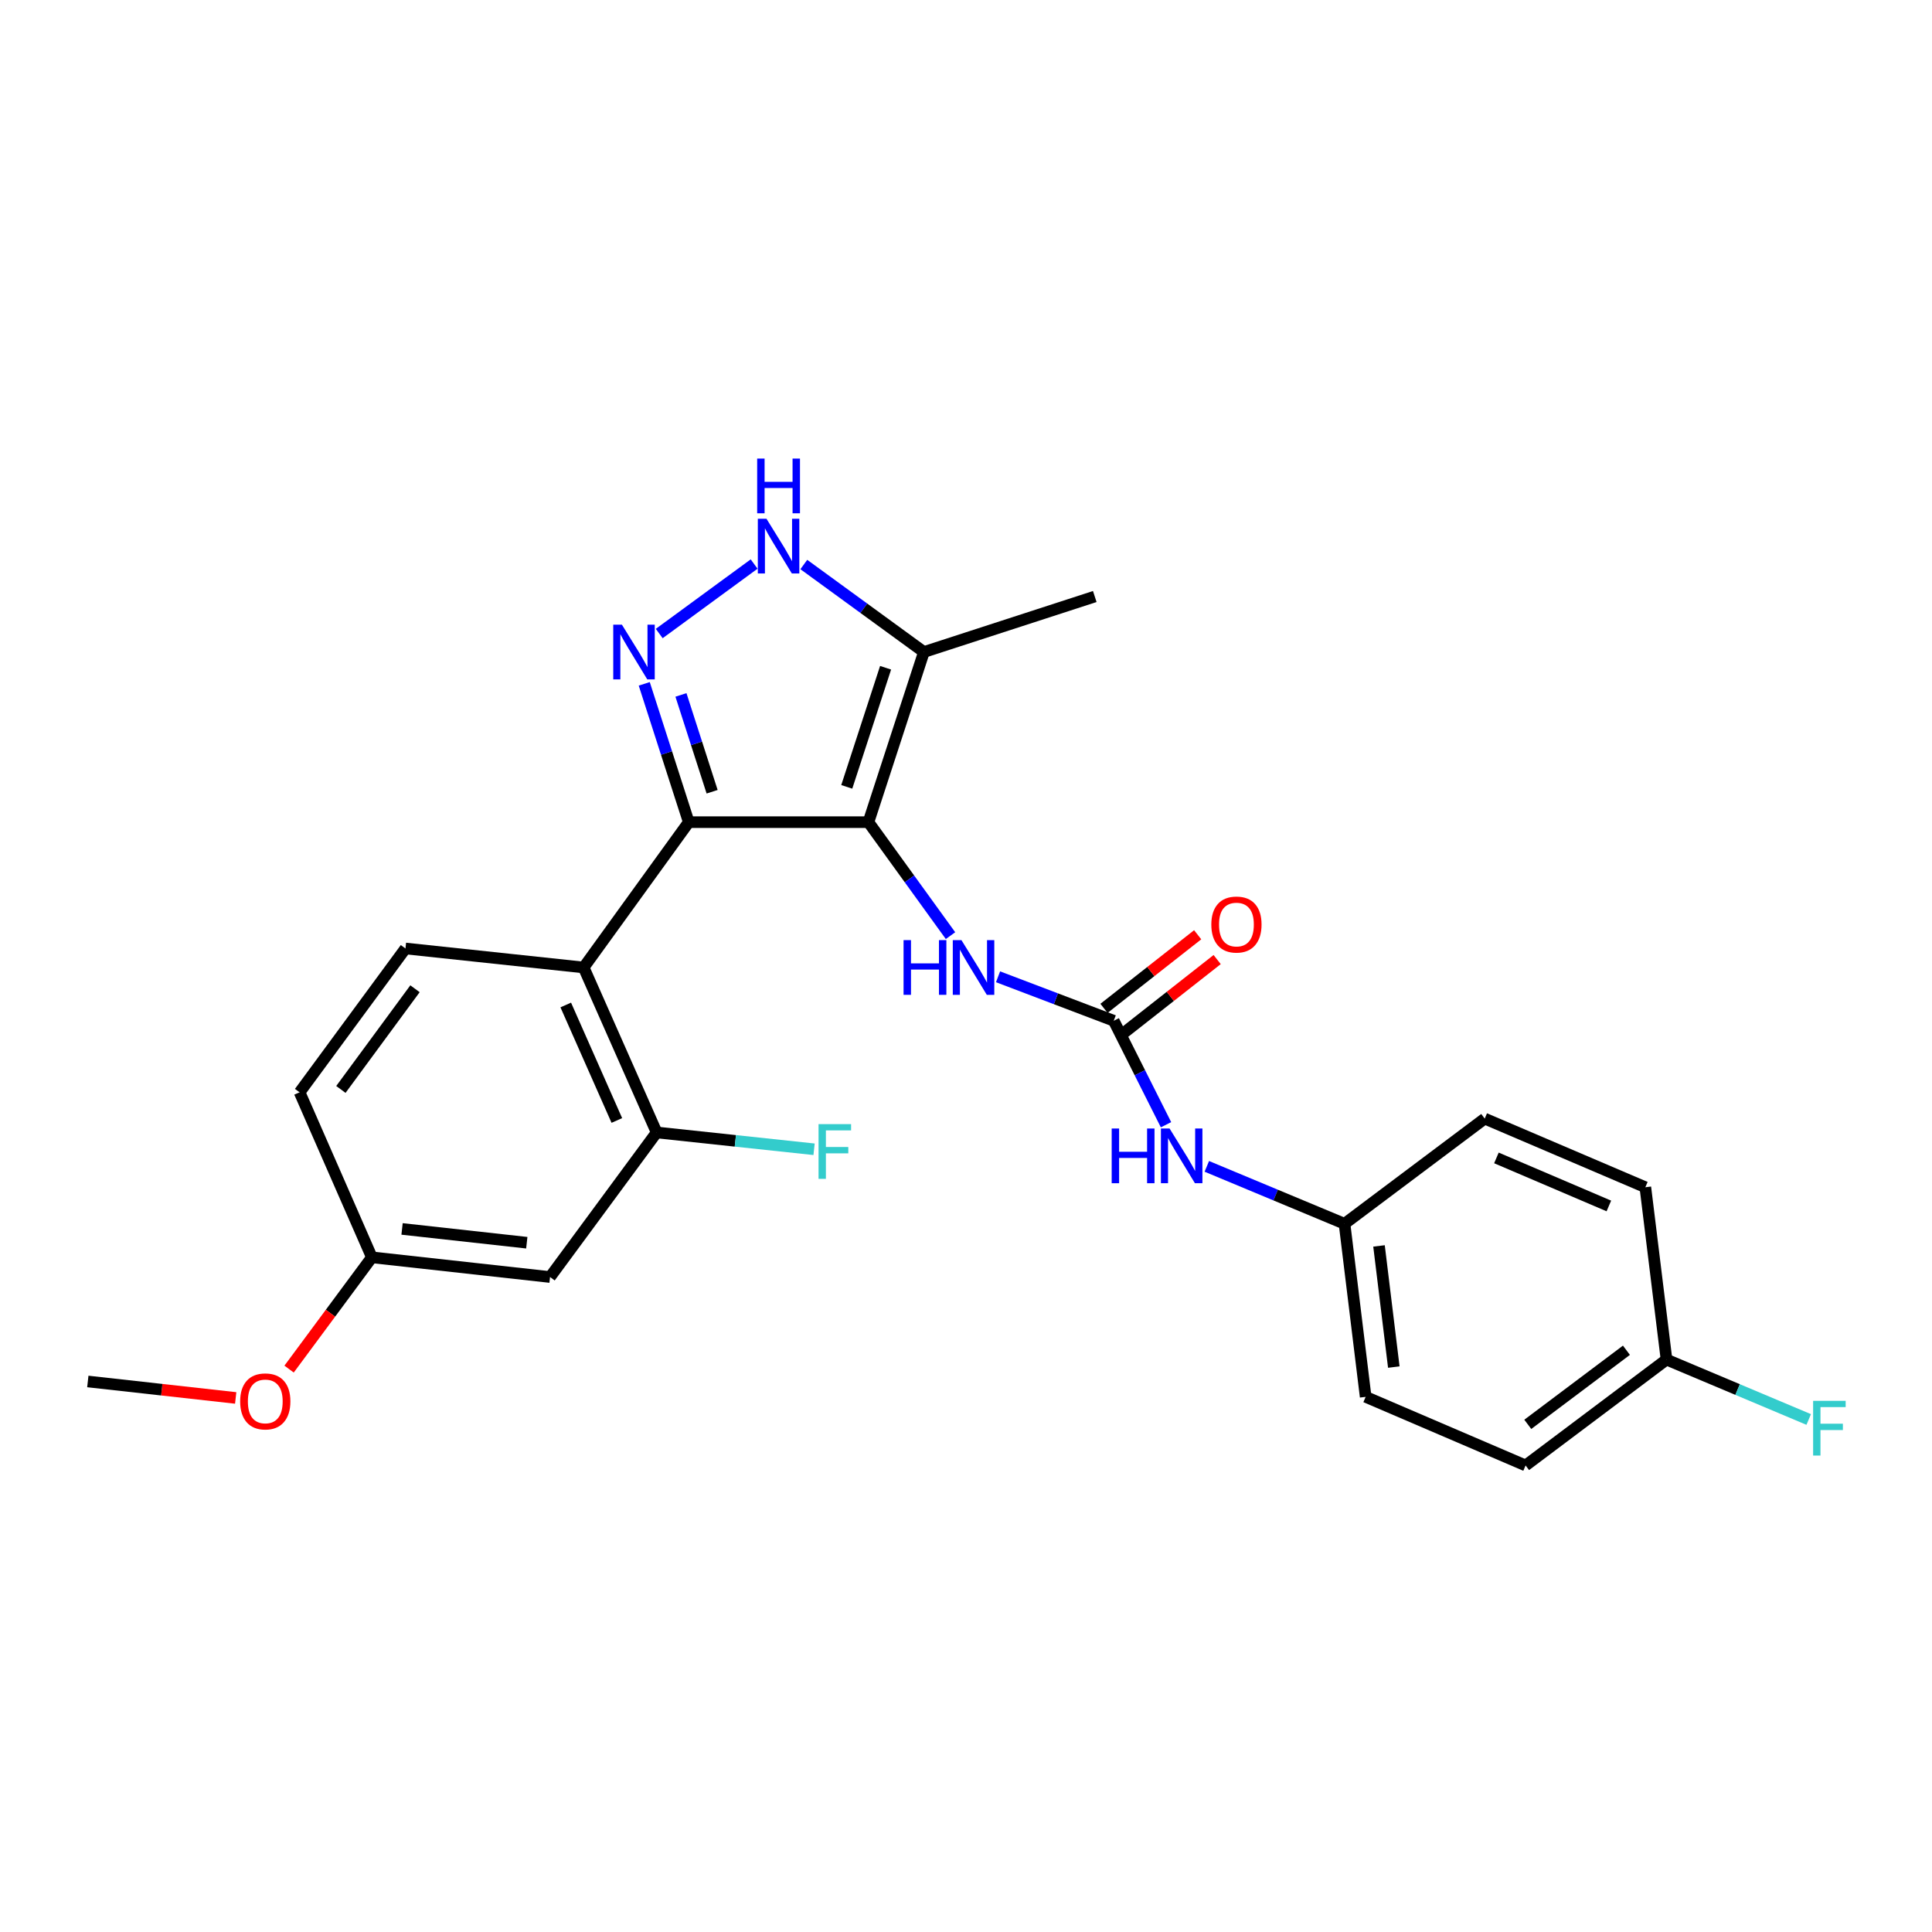 <?xml version='1.0' encoding='iso-8859-1'?>
<svg version='1.1' baseProfile='full'
              xmlns='http://www.w3.org/2000/svg'
                      xmlns:rdkit='http://www.rdkit.org/xml'
                      xmlns:xlink='http://www.w3.org/1999/xlink'
                  xml:space='preserve'
width='1000px' height='1000px' viewBox='0 0 1000 1000'>
<!-- END OF HEADER -->
<rect style='opacity:1.0;fill:#FFFFFF;stroke:none' width='1000' height='1000' x='0' y='0'> </rect>
<path class='bond-0' d='M 356.505,425.551 L 449.499,425.551' style='fill:none;fill-rule:evenodd;stroke:#000000;stroke-width:6px;stroke-linecap:butt;stroke-linejoin:miter;stroke-opacity:1' />
<path class='bond-1' d='M 356.505,425.551 L 344.982,389.753' style='fill:none;fill-rule:evenodd;stroke:#000000;stroke-width:6px;stroke-linecap:butt;stroke-linejoin:miter;stroke-opacity:1' />
<path class='bond-1' d='M 344.982,389.753 L 333.459,353.956' style='fill:none;fill-rule:evenodd;stroke:#0000FF;stroke-width:6px;stroke-linecap:butt;stroke-linejoin:miter;stroke-opacity:1' />
<path class='bond-1' d='M 368.592,409.808 L 360.525,384.75' style='fill:none;fill-rule:evenodd;stroke:#000000;stroke-width:6px;stroke-linecap:butt;stroke-linejoin:miter;stroke-opacity:1' />
<path class='bond-1' d='M 360.525,384.75 L 352.459,359.691' style='fill:none;fill-rule:evenodd;stroke:#0000FF;stroke-width:6px;stroke-linecap:butt;stroke-linejoin:miter;stroke-opacity:1' />
<path class='bond-2' d='M 356.505,425.551 L 302.102,500.764' style='fill:none;fill-rule:evenodd;stroke:#000000;stroke-width:6px;stroke-linecap:butt;stroke-linejoin:miter;stroke-opacity:1' />
<path class='bond-4' d='M 449.499,425.551 L 478.211,337.483' style='fill:none;fill-rule:evenodd;stroke:#000000;stroke-width:6px;stroke-linecap:butt;stroke-linejoin:miter;stroke-opacity:1' />
<path class='bond-4' d='M 438.281,407.279 L 458.379,345.631' style='fill:none;fill-rule:evenodd;stroke:#000000;stroke-width:6px;stroke-linecap:butt;stroke-linejoin:miter;stroke-opacity:1' />
<path class='bond-6' d='M 449.499,425.551 L 470.74,454.917' style='fill:none;fill-rule:evenodd;stroke:#000000;stroke-width:6px;stroke-linecap:butt;stroke-linejoin:miter;stroke-opacity:1' />
<path class='bond-6' d='M 470.74,454.917 L 491.981,484.284' style='fill:none;fill-rule:evenodd;stroke:#0000FF;stroke-width:6px;stroke-linecap:butt;stroke-linejoin:miter;stroke-opacity:1' />
<path class='bond-3' d='M 341.215,327.918 L 390.334,291.94' style='fill:none;fill-rule:evenodd;stroke:#0000FF;stroke-width:6px;stroke-linecap:butt;stroke-linejoin:miter;stroke-opacity:1' />
<path class='bond-7' d='M 302.102,500.764 L 339.877,586.156' style='fill:none;fill-rule:evenodd;stroke:#000000;stroke-width:6px;stroke-linecap:butt;stroke-linejoin:miter;stroke-opacity:1' />
<path class='bond-7' d='M 292.835,520.179 L 319.277,579.953' style='fill:none;fill-rule:evenodd;stroke:#000000;stroke-width:6px;stroke-linecap:butt;stroke-linejoin:miter;stroke-opacity:1' />
<path class='bond-8' d='M 302.102,500.764 L 209.87,490.93' style='fill:none;fill-rule:evenodd;stroke:#000000;stroke-width:6px;stroke-linecap:butt;stroke-linejoin:miter;stroke-opacity:1' />
<path class='bond-25' d='M 416.055,292.193 L 447.133,314.838' style='fill:none;fill-rule:evenodd;stroke:#0000FF;stroke-width:6px;stroke-linecap:butt;stroke-linejoin:miter;stroke-opacity:1' />
<path class='bond-25' d='M 447.133,314.838 L 478.211,337.483' style='fill:none;fill-rule:evenodd;stroke:#000000;stroke-width:6px;stroke-linecap:butt;stroke-linejoin:miter;stroke-opacity:1' />
<path class='bond-22' d='M 478.211,337.483 L 566.651,308.762' style='fill:none;fill-rule:evenodd;stroke:#000000;stroke-width:6px;stroke-linecap:butt;stroke-linejoin:miter;stroke-opacity:1' />
<path class='bond-5' d='M 576.467,528.342 L 546.525,516.963' style='fill:none;fill-rule:evenodd;stroke:#000000;stroke-width:6px;stroke-linecap:butt;stroke-linejoin:miter;stroke-opacity:1' />
<path class='bond-5' d='M 546.525,516.963 L 516.583,505.583' style='fill:none;fill-rule:evenodd;stroke:#0000FF;stroke-width:6px;stroke-linecap:butt;stroke-linejoin:miter;stroke-opacity:1' />
<path class='bond-10' d='M 576.467,528.342 L 589.996,555.251' style='fill:none;fill-rule:evenodd;stroke:#000000;stroke-width:6px;stroke-linecap:butt;stroke-linejoin:miter;stroke-opacity:1' />
<path class='bond-10' d='M 589.996,555.251 L 603.525,582.159' style='fill:none;fill-rule:evenodd;stroke:#0000FF;stroke-width:6px;stroke-linecap:butt;stroke-linejoin:miter;stroke-opacity:1' />
<path class='bond-11' d='M 581.51,534.763 L 605.756,515.719' style='fill:none;fill-rule:evenodd;stroke:#000000;stroke-width:6px;stroke-linecap:butt;stroke-linejoin:miter;stroke-opacity:1' />
<path class='bond-11' d='M 605.756,515.719 L 630.002,496.674' style='fill:none;fill-rule:evenodd;stroke:#FF0000;stroke-width:6px;stroke-linecap:butt;stroke-linejoin:miter;stroke-opacity:1' />
<path class='bond-11' d='M 571.423,521.921 L 595.669,502.877' style='fill:none;fill-rule:evenodd;stroke:#000000;stroke-width:6px;stroke-linecap:butt;stroke-linejoin:miter;stroke-opacity:1' />
<path class='bond-11' d='M 595.669,502.877 L 619.915,483.833' style='fill:none;fill-rule:evenodd;stroke:#FF0000;stroke-width:6px;stroke-linecap:butt;stroke-linejoin:miter;stroke-opacity:1' />
<path class='bond-9' d='M 339.877,586.156 L 284.703,660.989' style='fill:none;fill-rule:evenodd;stroke:#000000;stroke-width:6px;stroke-linecap:butt;stroke-linejoin:miter;stroke-opacity:1' />
<path class='bond-13' d='M 339.877,586.156 L 380.619,590.508' style='fill:none;fill-rule:evenodd;stroke:#000000;stroke-width:6px;stroke-linecap:butt;stroke-linejoin:miter;stroke-opacity:1' />
<path class='bond-13' d='M 380.619,590.508 L 421.361,594.861' style='fill:none;fill-rule:evenodd;stroke:#33CCCC;stroke-width:6px;stroke-linecap:butt;stroke-linejoin:miter;stroke-opacity:1' />
<path class='bond-15' d='M 209.87,490.93 L 155.068,565.382' style='fill:none;fill-rule:evenodd;stroke:#000000;stroke-width:6px;stroke-linecap:butt;stroke-linejoin:miter;stroke-opacity:1' />
<path class='bond-15' d='M 214.8,511.778 L 176.439,563.894' style='fill:none;fill-rule:evenodd;stroke:#000000;stroke-width:6px;stroke-linecap:butt;stroke-linejoin:miter;stroke-opacity:1' />
<path class='bond-26' d='M 284.703,660.989 L 192.48,650.792' style='fill:none;fill-rule:evenodd;stroke:#000000;stroke-width:6px;stroke-linecap:butt;stroke-linejoin:miter;stroke-opacity:1' />
<path class='bond-26' d='M 272.664,643.229 L 208.108,636.091' style='fill:none;fill-rule:evenodd;stroke:#000000;stroke-width:6px;stroke-linecap:butt;stroke-linejoin:miter;stroke-opacity:1' />
<path class='bond-14' d='M 624.652,603.707 L 660.287,618.568' style='fill:none;fill-rule:evenodd;stroke:#0000FF;stroke-width:6px;stroke-linecap:butt;stroke-linejoin:miter;stroke-opacity:1' />
<path class='bond-14' d='M 660.287,618.568 L 695.923,633.429' style='fill:none;fill-rule:evenodd;stroke:#000000;stroke-width:6px;stroke-linecap:butt;stroke-linejoin:miter;stroke-opacity:1' />
<path class='bond-12' d='M 192.48,650.792 L 155.068,565.382' style='fill:none;fill-rule:evenodd;stroke:#000000;stroke-width:6px;stroke-linecap:butt;stroke-linejoin:miter;stroke-opacity:1' />
<path class='bond-23' d='M 192.48,650.792 L 171.054,679.717' style='fill:none;fill-rule:evenodd;stroke:#000000;stroke-width:6px;stroke-linecap:butt;stroke-linejoin:miter;stroke-opacity:1' />
<path class='bond-23' d='M 171.054,679.717 L 149.629,708.642' style='fill:none;fill-rule:evenodd;stroke:#FF0000;stroke-width:6px;stroke-linecap:butt;stroke-linejoin:miter;stroke-opacity:1' />
<path class='bond-18' d='M 695.923,633.429 L 706.863,723.012' style='fill:none;fill-rule:evenodd;stroke:#000000;stroke-width:6px;stroke-linecap:butt;stroke-linejoin:miter;stroke-opacity:1' />
<path class='bond-18' d='M 713.773,644.887 L 721.431,707.595' style='fill:none;fill-rule:evenodd;stroke:#000000;stroke-width:6px;stroke-linecap:butt;stroke-linejoin:miter;stroke-opacity:1' />
<path class='bond-19' d='M 695.923,633.429 L 768.487,578.989' style='fill:none;fill-rule:evenodd;stroke:#000000;stroke-width:6px;stroke-linecap:butt;stroke-linejoin:miter;stroke-opacity:1' />
<path class='bond-16' d='M 862.588,703.725 L 789.643,758.518' style='fill:none;fill-rule:evenodd;stroke:#000000;stroke-width:6px;stroke-linecap:butt;stroke-linejoin:miter;stroke-opacity:1' />
<path class='bond-16' d='M 841.839,698.888 L 790.777,737.243' style='fill:none;fill-rule:evenodd;stroke:#000000;stroke-width:6px;stroke-linecap:butt;stroke-linejoin:miter;stroke-opacity:1' />
<path class='bond-17' d='M 862.588,703.725 L 899.386,719.224' style='fill:none;fill-rule:evenodd;stroke:#000000;stroke-width:6px;stroke-linecap:butt;stroke-linejoin:miter;stroke-opacity:1' />
<path class='bond-17' d='M 899.386,719.224 L 936.185,734.723' style='fill:none;fill-rule:evenodd;stroke:#33CCCC;stroke-width:6px;stroke-linecap:butt;stroke-linejoin:miter;stroke-opacity:1' />
<path class='bond-27' d='M 862.588,703.725 L 851.63,614.514' style='fill:none;fill-rule:evenodd;stroke:#000000;stroke-width:6px;stroke-linecap:butt;stroke-linejoin:miter;stroke-opacity:1' />
<path class='bond-21' d='M 706.863,723.012 L 789.643,758.518' style='fill:none;fill-rule:evenodd;stroke:#000000;stroke-width:6px;stroke-linecap:butt;stroke-linejoin:miter;stroke-opacity:1' />
<path class='bond-20' d='M 768.487,578.989 L 851.63,614.514' style='fill:none;fill-rule:evenodd;stroke:#000000;stroke-width:6px;stroke-linecap:butt;stroke-linejoin:miter;stroke-opacity:1' />
<path class='bond-20' d='M 774.543,599.334 L 832.742,624.201' style='fill:none;fill-rule:evenodd;stroke:#000000;stroke-width:6px;stroke-linecap:butt;stroke-linejoin:miter;stroke-opacity:1' />
<path class='bond-24' d='M 121.995,723.574 L 83.725,719.31' style='fill:none;fill-rule:evenodd;stroke:#FF0000;stroke-width:6px;stroke-linecap:butt;stroke-linejoin:miter;stroke-opacity:1' />
<path class='bond-24' d='M 83.725,719.31 L 45.455,715.047' style='fill:none;fill-rule:evenodd;stroke:#000000;stroke-width:6px;stroke-linecap:butt;stroke-linejoin:miter;stroke-opacity:1' />
<path  class='atom-2' d='M 321.896 323.323
L 331.176 338.323
Q 332.096 339.803, 333.576 342.483
Q 335.056 345.163, 335.136 345.323
L 335.136 323.323
L 338.896 323.323
L 338.896 351.643
L 335.016 351.643
L 325.056 335.243
Q 323.896 333.323, 322.656 331.123
Q 321.456 328.923, 321.096 328.243
L 321.096 351.643
L 317.416 351.643
L 317.416 323.323
L 321.896 323.323
' fill='#0000FF'/>
<path  class='atom-4' d='M 396.728 268.511
L 406.008 283.511
Q 406.928 284.991, 408.408 287.671
Q 409.888 290.351, 409.968 290.511
L 409.968 268.511
L 413.728 268.511
L 413.728 296.831
L 409.848 296.831
L 399.888 280.431
Q 398.728 278.511, 397.488 276.311
Q 396.288 274.111, 395.928 273.431
L 395.928 296.831
L 392.248 296.831
L 392.248 268.511
L 396.728 268.511
' fill='#0000FF'/>
<path  class='atom-4' d='M 391.908 237.359
L 395.748 237.359
L 395.748 249.399
L 410.228 249.399
L 410.228 237.359
L 414.068 237.359
L 414.068 265.679
L 410.228 265.679
L 410.228 252.599
L 395.748 252.599
L 395.748 265.679
L 391.908 265.679
L 391.908 237.359
' fill='#0000FF'/>
<path  class='atom-7' d='M 467.682 486.604
L 471.522 486.604
L 471.522 498.644
L 486.002 498.644
L 486.002 486.604
L 489.842 486.604
L 489.842 514.924
L 486.002 514.924
L 486.002 501.844
L 471.522 501.844
L 471.522 514.924
L 467.682 514.924
L 467.682 486.604
' fill='#0000FF'/>
<path  class='atom-7' d='M 497.642 486.604
L 506.922 501.604
Q 507.842 503.084, 509.322 505.764
Q 510.802 508.444, 510.882 508.604
L 510.882 486.604
L 514.642 486.604
L 514.642 514.924
L 510.762 514.924
L 500.802 498.524
Q 499.642 496.604, 498.402 494.404
Q 497.202 492.204, 496.842 491.524
L 496.842 514.924
L 493.162 514.924
L 493.162 486.604
L 497.642 486.604
' fill='#0000FF'/>
<path  class='atom-11' d='M 575.409 584.116
L 579.249 584.116
L 579.249 596.156
L 593.729 596.156
L 593.729 584.116
L 597.569 584.116
L 597.569 612.436
L 593.729 612.436
L 593.729 599.356
L 579.249 599.356
L 579.249 612.436
L 575.409 612.436
L 575.409 584.116
' fill='#0000FF'/>
<path  class='atom-11' d='M 605.369 584.116
L 614.649 599.116
Q 615.569 600.596, 617.049 603.276
Q 618.529 605.956, 618.609 606.116
L 618.609 584.116
L 622.369 584.116
L 622.369 612.436
L 618.489 612.436
L 608.529 596.036
Q 607.369 594.116, 606.129 591.916
Q 604.929 589.716, 604.569 589.036
L 604.569 612.436
L 600.889 612.436
L 600.889 584.116
L 605.369 584.116
' fill='#0000FF'/>
<path  class='atom-12' d='M 626.978 478.537
Q 626.978 471.737, 630.338 467.937
Q 633.698 464.137, 639.978 464.137
Q 646.258 464.137, 649.618 467.937
Q 652.978 471.737, 652.978 478.537
Q 652.978 485.417, 649.578 489.337
Q 646.178 493.217, 639.978 493.217
Q 633.738 493.217, 630.338 489.337
Q 626.978 485.457, 626.978 478.537
M 639.978 490.017
Q 644.298 490.017, 646.618 487.137
Q 648.978 484.217, 648.978 478.537
Q 648.978 472.977, 646.618 470.177
Q 644.298 467.337, 639.978 467.337
Q 635.658 467.337, 633.298 470.137
Q 630.978 472.937, 630.978 478.537
Q 630.978 484.257, 633.298 487.137
Q 635.658 490.017, 639.978 490.017
' fill='#FF0000'/>
<path  class='atom-14' d='M 423.68 581.848
L 440.52 581.848
L 440.52 585.088
L 427.48 585.088
L 427.48 593.688
L 439.08 593.688
L 439.08 596.968
L 427.48 596.968
L 427.48 610.168
L 423.68 610.168
L 423.68 581.848
' fill='#33CCCC'/>
<path  class='atom-18' d='M 938.471 725.072
L 955.311 725.072
L 955.311 728.312
L 942.271 728.312
L 942.271 736.912
L 953.871 736.912
L 953.871 740.192
L 942.271 740.192
L 942.271 753.392
L 938.471 753.392
L 938.471 725.072
' fill='#33CCCC'/>
<path  class='atom-24' d='M 124.306 725.36
Q 124.306 718.56, 127.666 714.76
Q 131.026 710.96, 137.306 710.96
Q 143.586 710.96, 146.946 714.76
Q 150.306 718.56, 150.306 725.36
Q 150.306 732.24, 146.906 736.16
Q 143.506 740.04, 137.306 740.04
Q 131.066 740.04, 127.666 736.16
Q 124.306 732.28, 124.306 725.36
M 137.306 736.84
Q 141.626 736.84, 143.946 733.96
Q 146.306 731.04, 146.306 725.36
Q 146.306 719.8, 143.946 717
Q 141.626 714.16, 137.306 714.16
Q 132.986 714.16, 130.626 716.96
Q 128.306 719.76, 128.306 725.36
Q 128.306 731.08, 130.626 733.96
Q 132.986 736.84, 137.306 736.84
' fill='#FF0000'/>
</svg>
